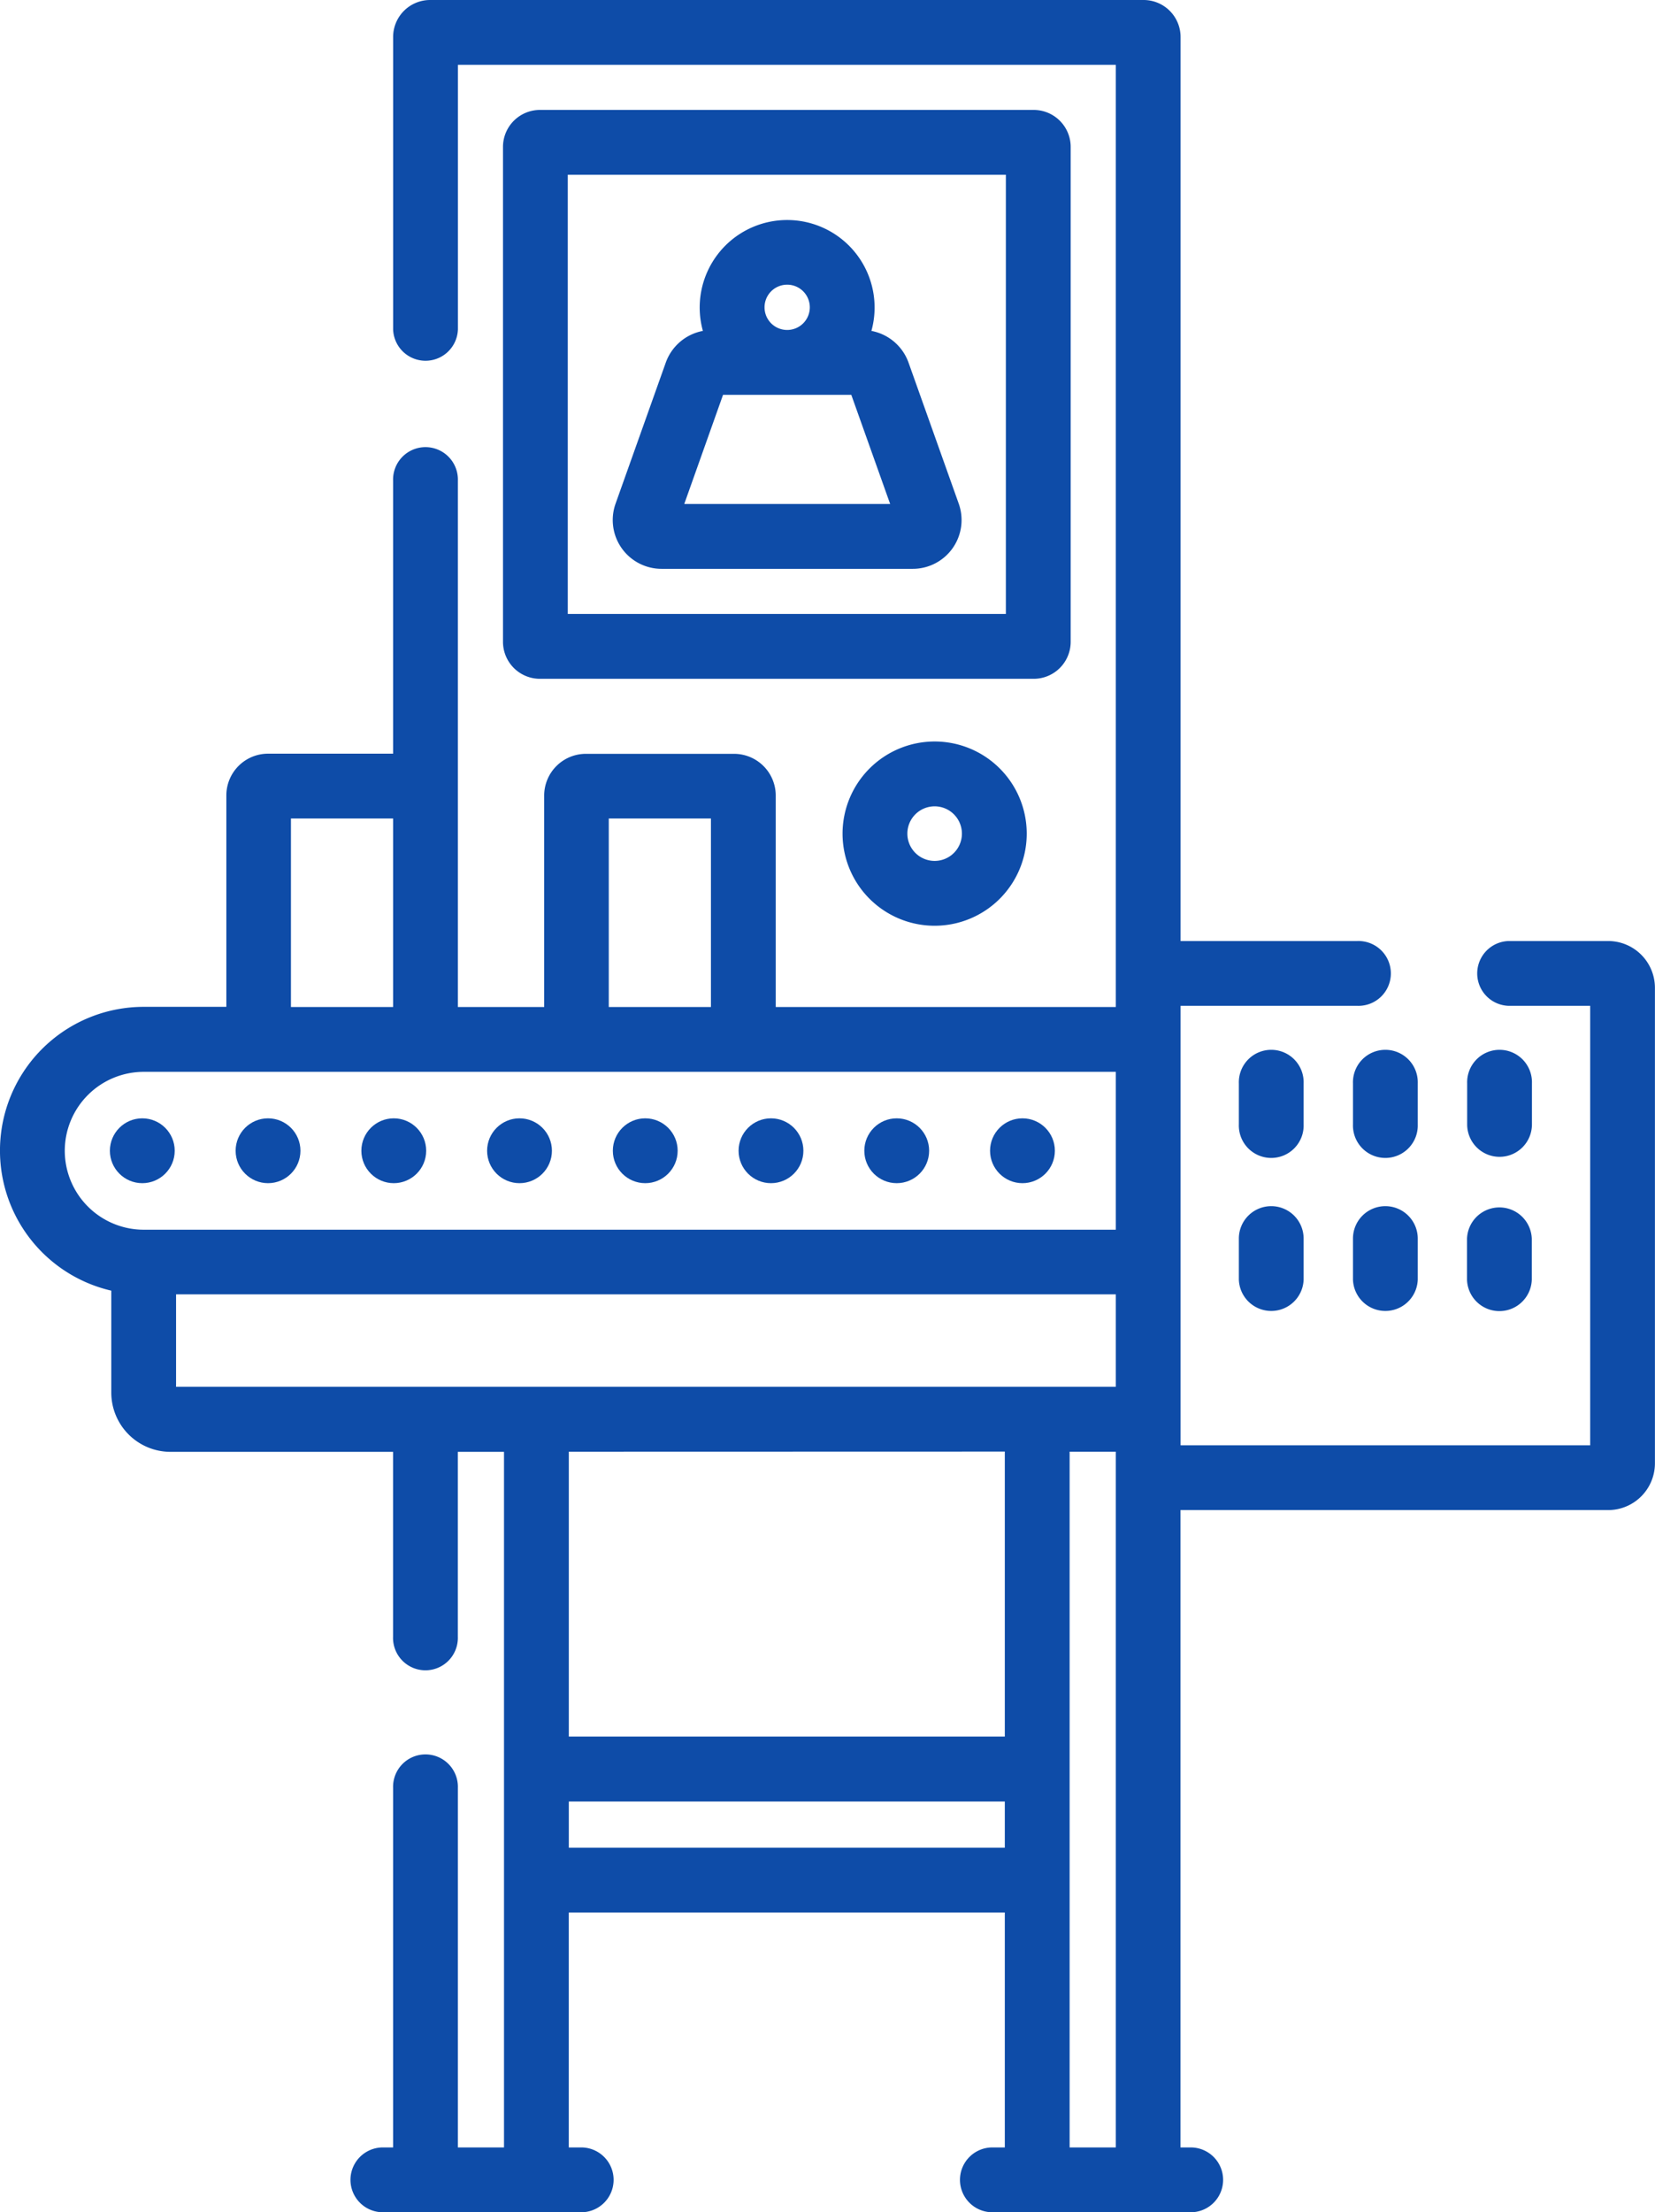 <svg xmlns="http://www.w3.org/2000/svg" width="43.87" height="58.615" viewBox="0 0 43.87 58.615">
  <g id="_018-checkweighers" data-name="018-checkweighers" transform="translate(-64.4 0)">
    <circle id="Ellipse_266" data-name="Ellipse 266" cx="0.859" cy="0.859" r="0.859" transform="translate(67.313 29.632)" fill="#0e4ca8"/>
    <circle id="Ellipse_267" data-name="Ellipse 267" cx="0.859" cy="0.859" r="0.859" transform="translate(70.646 29.632)" fill="#0e4ca8"/>
    <circle id="Ellipse_268" data-name="Ellipse 268" cx="0.859" cy="0.859" r="0.859" transform="translate(73.979 29.632)" fill="#0e4ca8"/>
    <circle id="Ellipse_269" data-name="Ellipse 269" cx="0.859" cy="0.859" r="0.859" transform="translate(77.312 29.632)" fill="#0e4ca8"/>
    <circle id="Ellipse_270" data-name="Ellipse 270" cx="0.859" cy="0.859" r="0.859" transform="translate(80.645 29.632)" fill="#0e4ca8"/>
    <circle id="Ellipse_271" data-name="Ellipse 271" cx="0.859" cy="0.859" r="0.859" transform="translate(83.978 29.632)" fill="#0e4ca8"/>
    <circle id="Ellipse_272" data-name="Ellipse 272" cx="0.859" cy="0.859" r="0.859" transform="translate(87.311 29.632)" fill="#0e4ca8"/>
    <circle id="Ellipse_273" data-name="Ellipse 273" cx="0.859" cy="0.859" r="0.859" transform="translate(90.644 29.632)" fill="#0e4ca8"/>
    <path id="Pfad_302" data-name="Pfad 302" d="M107.031,24.934h-2.644a.859.859,0,0,0,0,1.717h2.165V38.295H95.694V26.651h4.686a.859.859,0,1,0,0-1.717H95.694V.979A.98.98,0,0,0,94.715,0H75.8a.98.98,0,0,0-.979.979v7.75a.859.859,0,0,0,1.717,0V1.717H93.977V26.682H84.963V21.074a1.106,1.106,0,0,0-1.1-1.1H79.925a1.106,1.106,0,0,0-1.1,1.1v5.608H76.537V12.736a.859.859,0,1,0-1.717,0V19.97H71.5a1.106,1.106,0,0,0-1.1,1.1v5.608H68.209a3.809,3.809,0,0,0-.859,7.52V36.9a1.571,1.571,0,0,0,1.569,1.569h5.9v4.9a.859.859,0,1,0,1.717,0v-4.9h1.224V56.9H76.537V47.374a.859.859,0,1,0-1.717,0V56.9h-.3a.859.859,0,0,0,0,1.717h5.257a.859.859,0,1,0,0-1.717h-.3V50.675H91.035V56.9h-.3a.859.859,0,1,0,0,1.717h5.257a.859.859,0,0,0,0-1.717h-.3V40.012h11.337a1.24,1.24,0,0,0,1.239-1.239v-12.6a1.24,1.24,0,0,0-1.239-1.239ZM80.537,21.687h2.708v4.995H80.537Zm-8.425,0H74.82v4.995H72.112Zm-5.995,8.8A2.094,2.094,0,0,1,68.209,28.4H93.977v4.183H68.209A2.094,2.094,0,0,1,66.117,30.49Zm2.95,3.809H93.977v2.449H69.067Zm21.968,4.166v7.551H79.478V38.465ZM79.478,48.958V47.734H91.035v1.224ZM92.753,56.9V38.465h1.224V56.9Z" fill="#0e4ca8"/>
    <path id="Pfad_303" data-name="Pfad 303" d="M352.966,244.1a.859.859,0,1,0-1.717,0v1.088a.859.859,0,1,0,1.717,0Z" transform="translate(-254.01 -215.395)" fill="#0e4ca8"/>
    <path id="Pfad_304" data-name="Pfad 304" d="M352.108,279.2a.858.858,0,0,0-.859.859v1.088a.859.859,0,0,0,1.717,0v-1.088A.859.859,0,0,0,352.108,279.2Z" transform="translate(-254.01 -247.241)" fill="#0e4ca8"/>
    <path id="Pfad_305" data-name="Pfad 305" d="M379.393,244.1a.859.859,0,1,0-1.717,0v1.088a.859.859,0,1,0,1.717,0Z" transform="translate(-277.412 -215.395)" fill="#0e4ca8"/>
    <path id="Pfad_306" data-name="Pfad 306" d="M378.535,279.2a.858.858,0,0,0-.859.859v1.088a.859.859,0,0,0,1.717,0v-1.088A.859.859,0,0,0,378.535,279.2Z" transform="translate(-277.412 -247.241)" fill="#0e4ca8"/>
    <path id="Pfad_307" data-name="Pfad 307" d="M404.962,246.047a.859.859,0,0,0,.859-.859V244.1a.859.859,0,1,0-1.717,0v1.088A.859.859,0,0,0,404.962,246.047Z" transform="translate(-300.813 -215.395)" fill="#0e4ca8"/>
    <path id="Pfad_308" data-name="Pfad 308" d="M404.1,281.151a.859.859,0,0,0,1.717,0v-1.088a.859.859,0,0,0-1.717,0Z" transform="translate(-300.813 -247.241)" fill="#0e4ca8"/>
    <path id="Pfad_309" data-name="Pfad 309" d="M207.6,60.136h6.661a1.293,1.293,0,0,0,1.218-1.726l-1.332-3.741a1.3,1.3,0,0,0-.983-.837,2.318,2.318,0,1,0-4.467,0,1.3,1.3,0,0,0-.983.837l-1.332,3.741a1.293,1.293,0,0,0,1.218,1.726Zm3.331-7.529a.6.6,0,1,1-.6.6A.6.6,0,0,1,210.935,52.607Zm-1.7,2.919h3.4l1.03,2.892h-5.458Z" transform="translate(-125.665 -45.064)" fill="#0e4ca8"/>
    <path id="Pfad_310" data-name="Pfad 310" d="M195.91,39.538V26.423a.98.98,0,0,0-.979-.979H181.841a.98.98,0,0,0-.979.979V39.538a.98.98,0,0,0,.979.979h13.091A.98.98,0,0,0,195.91,39.538Zm-1.717-.739H182.579V27.161h11.613V38.8Z" transform="translate(-103.129 -22.531)" fill="#0e4ca8"/>
    <path id="Pfad_311" data-name="Pfad 311" d="M259.491,174.057a2.441,2.441,0,1,0,2.441-2.441,2.443,2.443,0,0,0-2.441,2.441Zm3.164,0a.723.723,0,1,1-.723-.723A.724.724,0,0,1,262.655,174.057Z" transform="translate(-172.757 -151.969)" fill="#0e4ca8"/>
  </g>
</svg>

